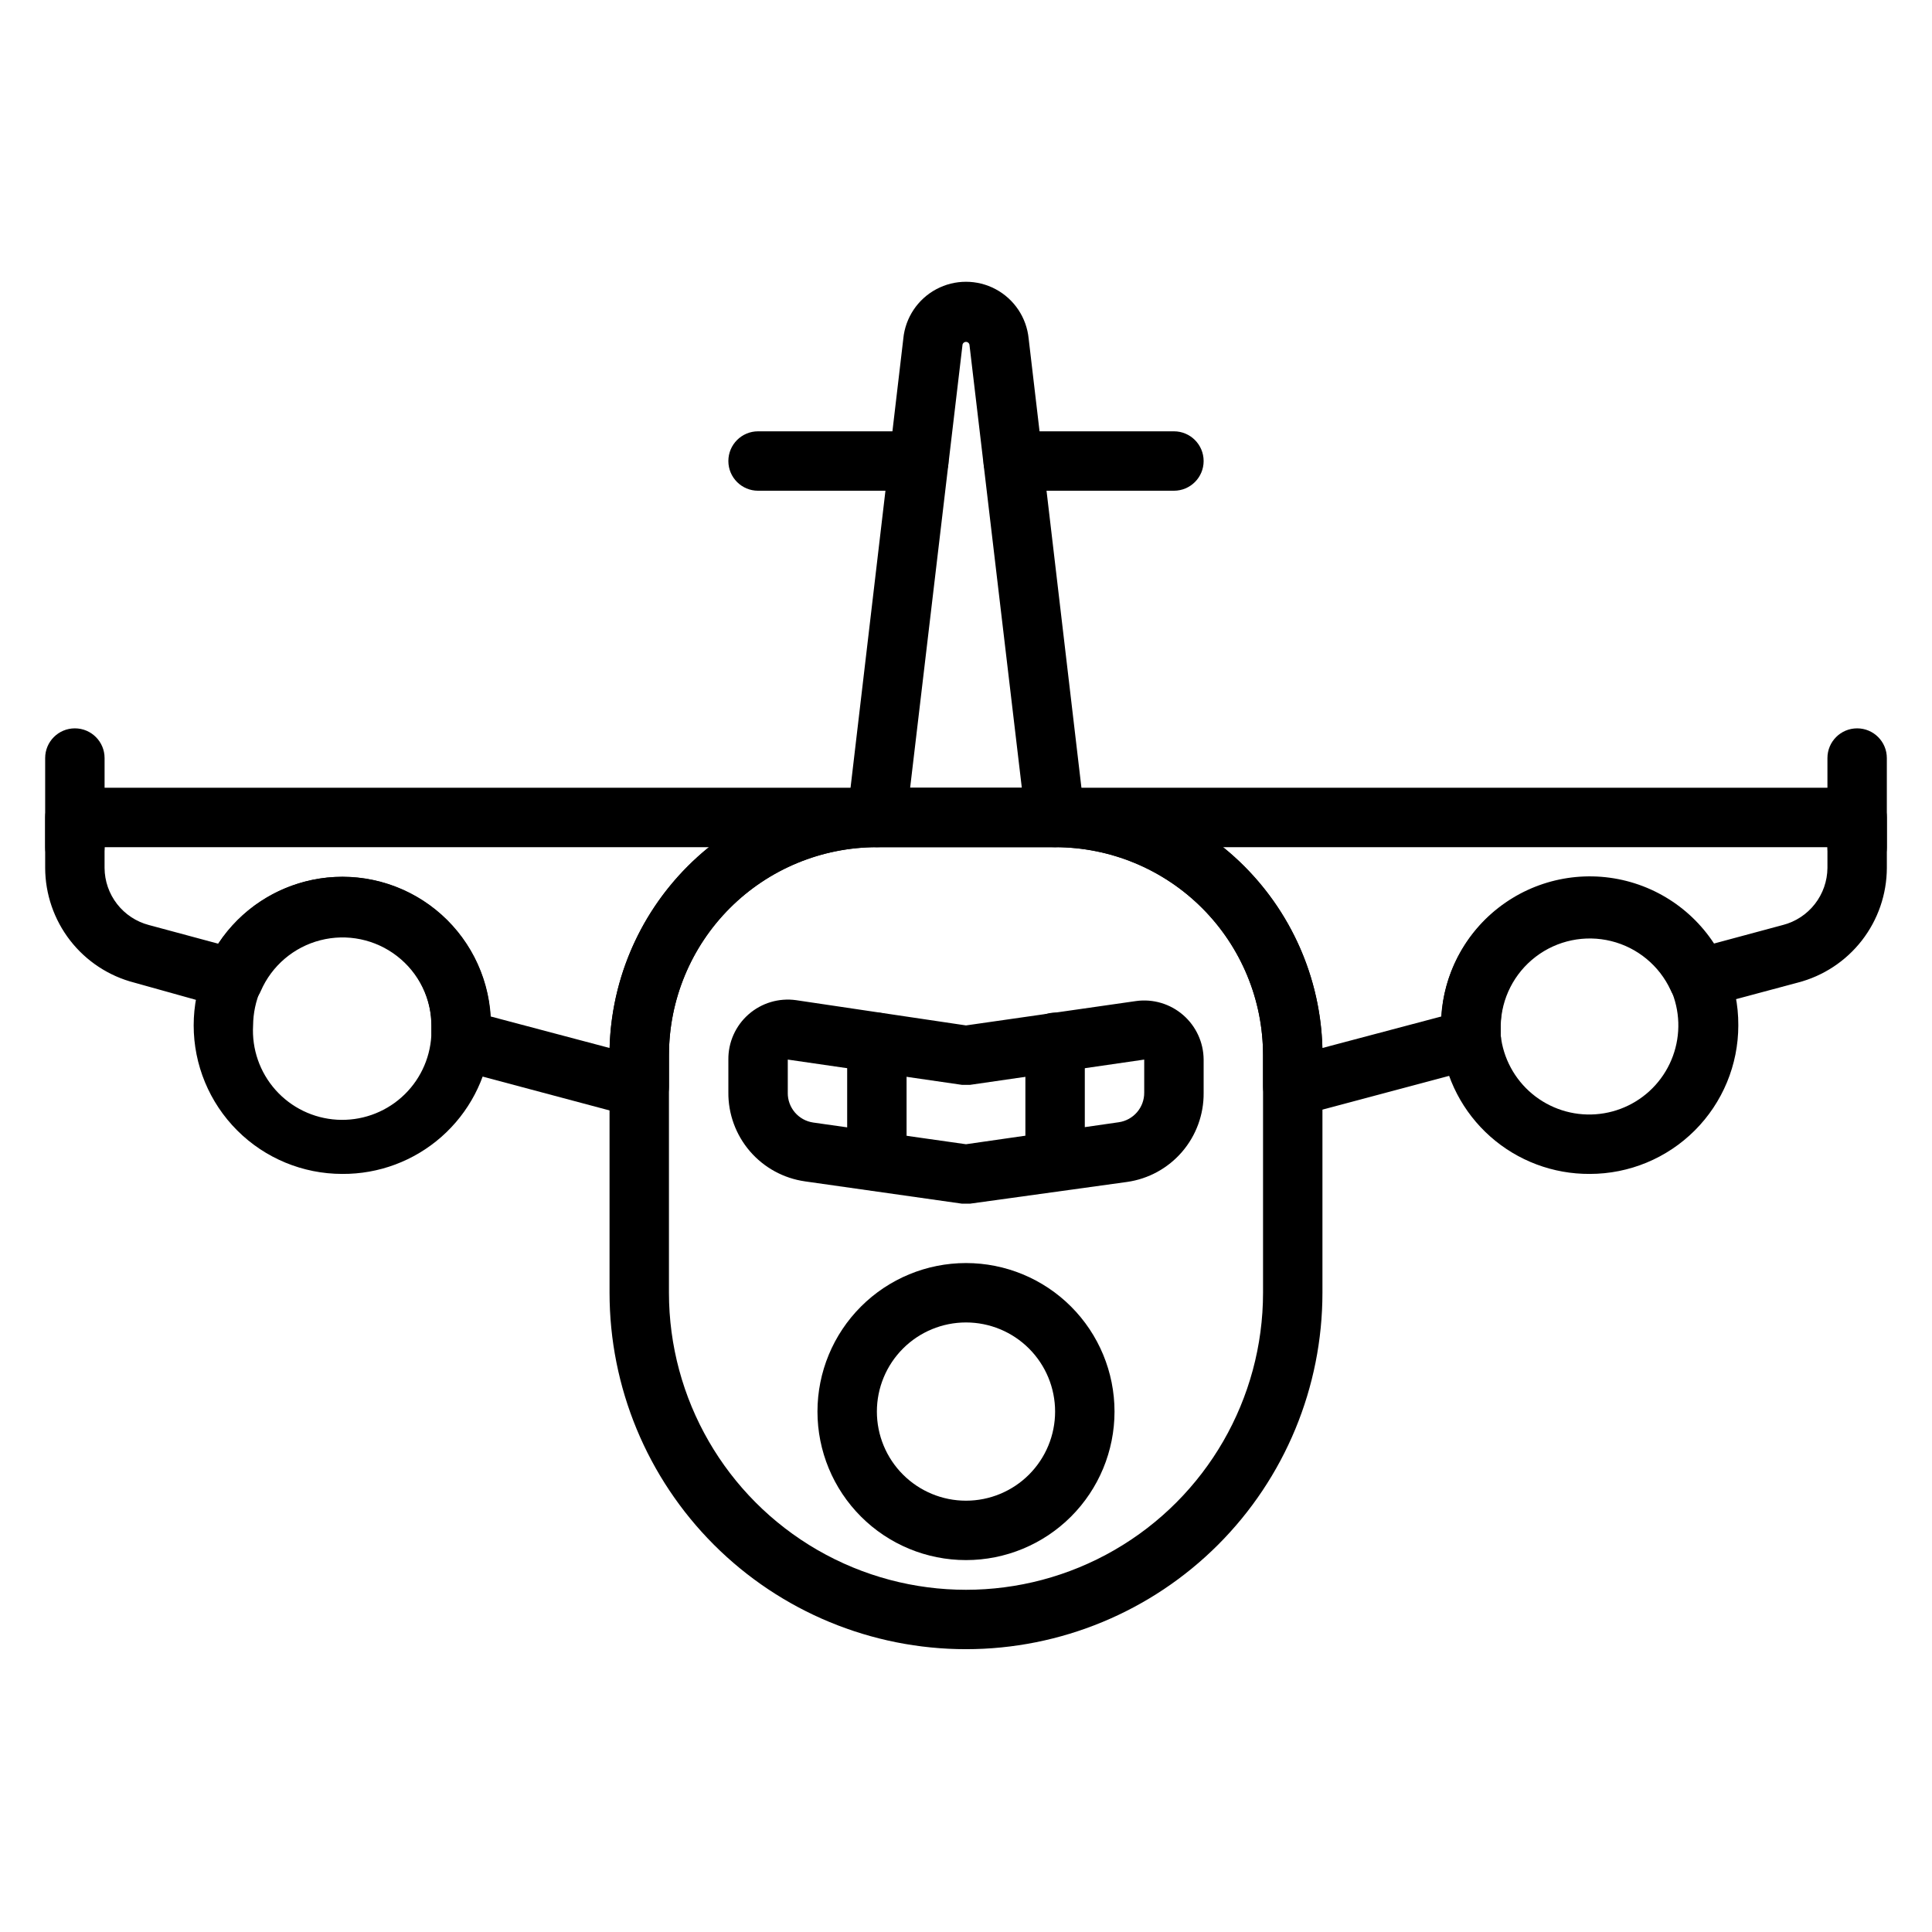 <?xml version="1.0" encoding="UTF-8"?>
<!-- Uploaded to: SVG Repo, www.svgrepo.com, Generator: SVG Repo Mixer Tools -->
<svg fill="#000000" width="800px" height="800px" version="1.1" viewBox="144 144 512 512" xmlns="http://www.w3.org/2000/svg">
 <g>
  <path d="m400 581.05c-25.055 0-49.082-9.953-66.797-27.668-17.715-17.715-27.668-41.742-27.668-66.797v-62.977c0-18.789 7.465-36.809 20.75-50.098 13.285-13.285 31.309-20.75 50.098-20.75h47.23c18.793 0 36.812 7.465 50.098 20.75 13.289 13.289 20.75 31.309 20.75 50.098v62.977c0 25.055-9.949 49.082-27.668 66.797-17.715 17.715-41.742 27.668-66.793 27.668zm-23.617-212.54c-14.613 0-28.633 5.805-38.965 16.137-10.336 10.336-16.141 24.352-16.141 38.965v62.977c0 28.125 15.004 54.113 39.359 68.176 24.359 14.062 54.367 14.062 78.723 0s39.359-40.051 39.359-68.176v-62.977c0-14.613-5.805-28.629-16.141-38.965-10.332-10.332-24.348-16.137-38.965-16.137z"/>
  <path d="m400 462.98h-1.102l-41.562-5.902-0.004-0.004c-5.676-0.801-10.863-3.641-14.602-7.984-3.734-4.344-5.766-9.902-5.707-15.633v-8.656c-0.047-4.59 1.91-8.969 5.359-11.992 3.449-3.023 8.047-4.394 12.586-3.754l45.031 6.691 45.027-6.453c4.512-0.637 9.074 0.711 12.516 3.699 3.426 2.969 5.406 7.273 5.434 11.809v8.816c0.055 5.731-1.977 11.285-5.711 15.629-3.738 4.348-8.926 7.184-14.602 7.984l-41.562 5.75zm-47.23-38.18v8.816h-0.004c-0.039 3.949 2.859 7.316 6.769 7.871l40.465 5.746 40.461-5.824c3.914-0.555 6.809-3.922 6.769-7.871v-8.738l-46.129 6.691h-2.203z"/>
  <path d="m400 557.44c-10.441 0-20.453-4.144-27.832-11.527-7.383-7.383-11.531-17.391-11.531-27.832 0-10.438 4.148-20.449 11.531-27.832 7.379-7.379 17.391-11.527 27.832-11.527 10.438 0 20.449 4.148 27.832 11.527 7.379 7.383 11.527 17.395 11.527 27.832 0 10.441-4.148 20.449-11.527 27.832-7.383 7.383-17.395 11.527-27.832 11.527zm0-62.977c-6.266 0-12.273 2.488-16.699 6.918-4.43 4.43-6.918 10.438-6.918 16.699 0 6.266 2.488 12.27 6.918 16.699 4.426 4.43 10.434 6.918 16.699 6.918 6.262 0 12.27-2.488 16.699-6.918 4.426-4.43 6.914-10.434 6.914-16.699 0-6.262-2.488-12.27-6.914-16.699-4.43-4.43-10.438-6.918-16.699-6.918z"/>
  <path d="m376.38 459.59c-4.348 0-7.871-3.523-7.871-7.871v-31.488c0-4.348 3.523-7.871 7.871-7.871 4.348 0 7.871 3.523 7.871 7.871v31.488c0 2.086-0.828 4.09-2.305 5.566-1.477 1.477-3.481 2.305-5.566 2.305z"/>
  <path d="m423.61 459.59c-4.348 0-7.871-3.523-7.871-7.871v-31.488c0-4.348 3.523-7.871 7.871-7.871 4.348 0 7.875 3.523 7.875 7.871v31.488c0 2.086-0.832 4.09-2.309 5.566-1.477 1.477-3.477 2.305-5.566 2.305z"/>
  <path d="m313.41 439.83c-0.68 0.078-1.367 0.078-2.047 0l-47.23-12.594v-0.004c-3.82-1.031-6.281-4.738-5.75-8.656v-2.598c-0.02-7.285-3.398-14.148-9.16-18.605-5.758-4.461-13.254-6.012-20.309-4.203-7.055 1.805-12.883 6.762-15.793 13.438-1.52 3.633-5.488 5.582-9.289 4.566l-24.246-6.769c-6.742-1.738-12.719-5.668-16.992-11.164-4.269-5.5-6.602-12.258-6.625-19.223v-13.383c0-4.348 3.523-7.871 7.871-7.871h212.55c4.348 0 7.871 3.523 7.871 7.871 0 4.348-3.523 7.875-7.871 7.875-14.613 0-28.633 5.805-38.965 16.137-10.336 10.336-16.141 24.352-16.141 38.965v8.344c0 2.09-0.828 4.094-2.305 5.566-1.477 1.477-3.481 2.309-5.566 2.309zm-39.359-26.449 31.488 8.344c0.57-20.746 10.211-40.195 26.371-53.215h-160.2v5.512-0.004c0.023 3.461 1.184 6.812 3.305 9.543 2.121 2.734 5.078 4.691 8.422 5.574l18.422 4.961v-0.004c6.094-9.277 15.824-15.547 26.789-17.27 10.965-1.723 22.148 1.266 30.793 8.227 8.645 6.961 13.949 17.25 14.605 28.332z"/>
  <path d="m486.59 439.83c-4.348 0-7.871-3.527-7.871-7.875v-8.344c0-14.613-5.805-28.629-16.141-38.965-10.332-10.332-24.348-16.137-38.965-16.137-4.348 0-7.871-3.527-7.871-7.875 0-4.348 3.523-7.871 7.871-7.871h212.55c2.086 0 4.09 0.832 5.566 2.305 1.477 1.477 2.305 3.481 2.305 5.566v13.383c-0.023 6.965-2.352 13.723-6.625 19.223-4.273 5.496-10.25 9.426-16.992 11.164l-24.402 6.535c-3.801 1.012-7.769-0.938-9.289-4.566-3.016-6.492-8.812-11.266-15.762-12.98-6.949-1.715-14.301-0.188-19.988 4.156-5.691 4.348-9.102 11.035-9.277 18.191v2.598c0.531 3.922-1.926 7.629-5.746 8.66l-47.23 12.594h-0.004c-0.695 0.164-1.41 0.242-2.125 0.238zm-18.5-71.32c16.16 13.02 25.801 32.469 26.371 53.215l31.488-8.344c0.688-11.051 5.996-21.305 14.625-28.242 8.625-6.938 19.777-9.918 30.719-8.215 10.938 1.703 20.656 7.938 26.766 17.168l18.422-4.961v0.004c3.356-0.867 6.336-2.82 8.469-5.555 2.137-2.731 3.309-6.094 3.34-9.562v-5.508z"/>
  <path d="m565.31 455.1c-9.707 0.062-19.094-3.461-26.359-9.898s-11.895-15.332-13.004-24.973c-0.129-1.492-0.129-2.996 0-4.488-0.039-12.184 5.562-23.699 15.172-31.184 9.613-7.488 22.148-10.102 33.949-7.082 11.805 3.023 21.543 11.34 26.375 22.523 2.168 4.961 3.266 10.324 3.227 15.742 0 10.438-4.148 20.449-11.527 27.832-7.383 7.383-17.395 11.527-27.832 11.527zm0-62.977c-6.266 0-12.273 2.488-16.699 6.918-4.43 4.43-6.918 10.438-6.918 16.699v2.598c0.672 6.066 3.668 11.641 8.355 15.547 4.691 3.906 10.715 5.848 16.805 5.41 6.09-0.434 11.773-3.211 15.859-7.746 4.086-4.539 6.254-10.48 6.055-16.582s-2.754-11.887-7.125-16.148c-4.375-4.258-10.23-6.656-16.332-6.695z"/>
  <path d="m234.69 455.1c-10.441 0-20.453-4.144-27.832-11.527-7.383-7.383-11.531-17.395-11.531-27.832s4.148-20.449 11.531-27.832c7.379-7.379 17.391-11.527 27.832-11.527 10.438 0 20.449 4.148 27.832 11.527 7.379 7.383 11.527 17.395 11.527 27.832 0.121 1.547 0.121 3.098 0 4.644-1.145 9.613-5.789 18.473-13.051 24.875-7.262 6.406-16.629 9.91-26.309 9.84zm0-62.977c-4.606 0.008-9.109 1.359-12.953 3.891-3.848 2.531-6.871 6.133-8.695 10.359-1.27 2.961-1.938 6.144-1.969 9.367-0.367 6.266 1.773 12.414 5.941 17.102 4.172 4.688 10.035 7.527 16.297 7.891 6.262 0.367 12.414-1.77 17.102-5.941s7.527-10.031 7.891-16.297v-2.754c0-6.262-2.488-12.27-6.914-16.699-4.43-4.43-10.438-6.918-16.699-6.918z"/>
  <path d="m423.61 368.51h-47.23c-2.262-0.004-4.41-0.98-5.906-2.68-1.473-1.684-2.16-3.918-1.887-6.137l14.801-125.95h-0.004c0.543-5.551 3.82-10.465 8.738-13.098 4.918-2.629 10.828-2.629 15.746 0 4.918 2.633 8.195 7.547 8.738 13.098l14.801 125.95h-0.004c0.273 2.219-0.414 4.453-1.887 6.137-1.492 1.699-3.644 2.676-5.906 2.68zm-38.414-15.742h29.598l-13.855-117.22c0-0.52-0.422-0.945-0.941-0.945-0.523 0-0.945 0.426-0.945 0.945z"/>
  <path d="m455.1 274.05h-42.586c-4.348 0-7.871-3.523-7.871-7.871 0-4.348 3.523-7.875 7.871-7.875h42.586c4.348 0 7.875 3.527 7.875 7.875 0 4.348-3.527 7.871-7.875 7.871z"/>
  <path d="m387.48 274.05h-42.586c-4.348 0-7.871-3.523-7.871-7.871 0-4.348 3.523-7.875 7.871-7.875h42.586c4.348 0 7.875 3.527 7.875 7.875 0 4.348-3.527 7.871-7.875 7.871z"/>
  <path d="m636.16 376.38c-4.348 0-7.871-3.523-7.871-7.871v-23.617c0-4.348 3.523-7.871 7.871-7.871s7.871 3.523 7.871 7.871v23.617c0 2.086-0.828 4.09-2.305 5.566-1.477 1.477-3.481 2.305-5.566 2.305z"/>
  <path d="m163.84 376.38c-4.348 0-7.871-3.523-7.871-7.871v-23.617c0-4.348 3.523-7.871 7.871-7.871 4.348 0 7.875 3.523 7.875 7.871v23.617c0 2.086-0.832 4.09-2.309 5.566-1.473 1.477-3.477 2.305-5.566 2.305z"/>
 </g>
</svg>
